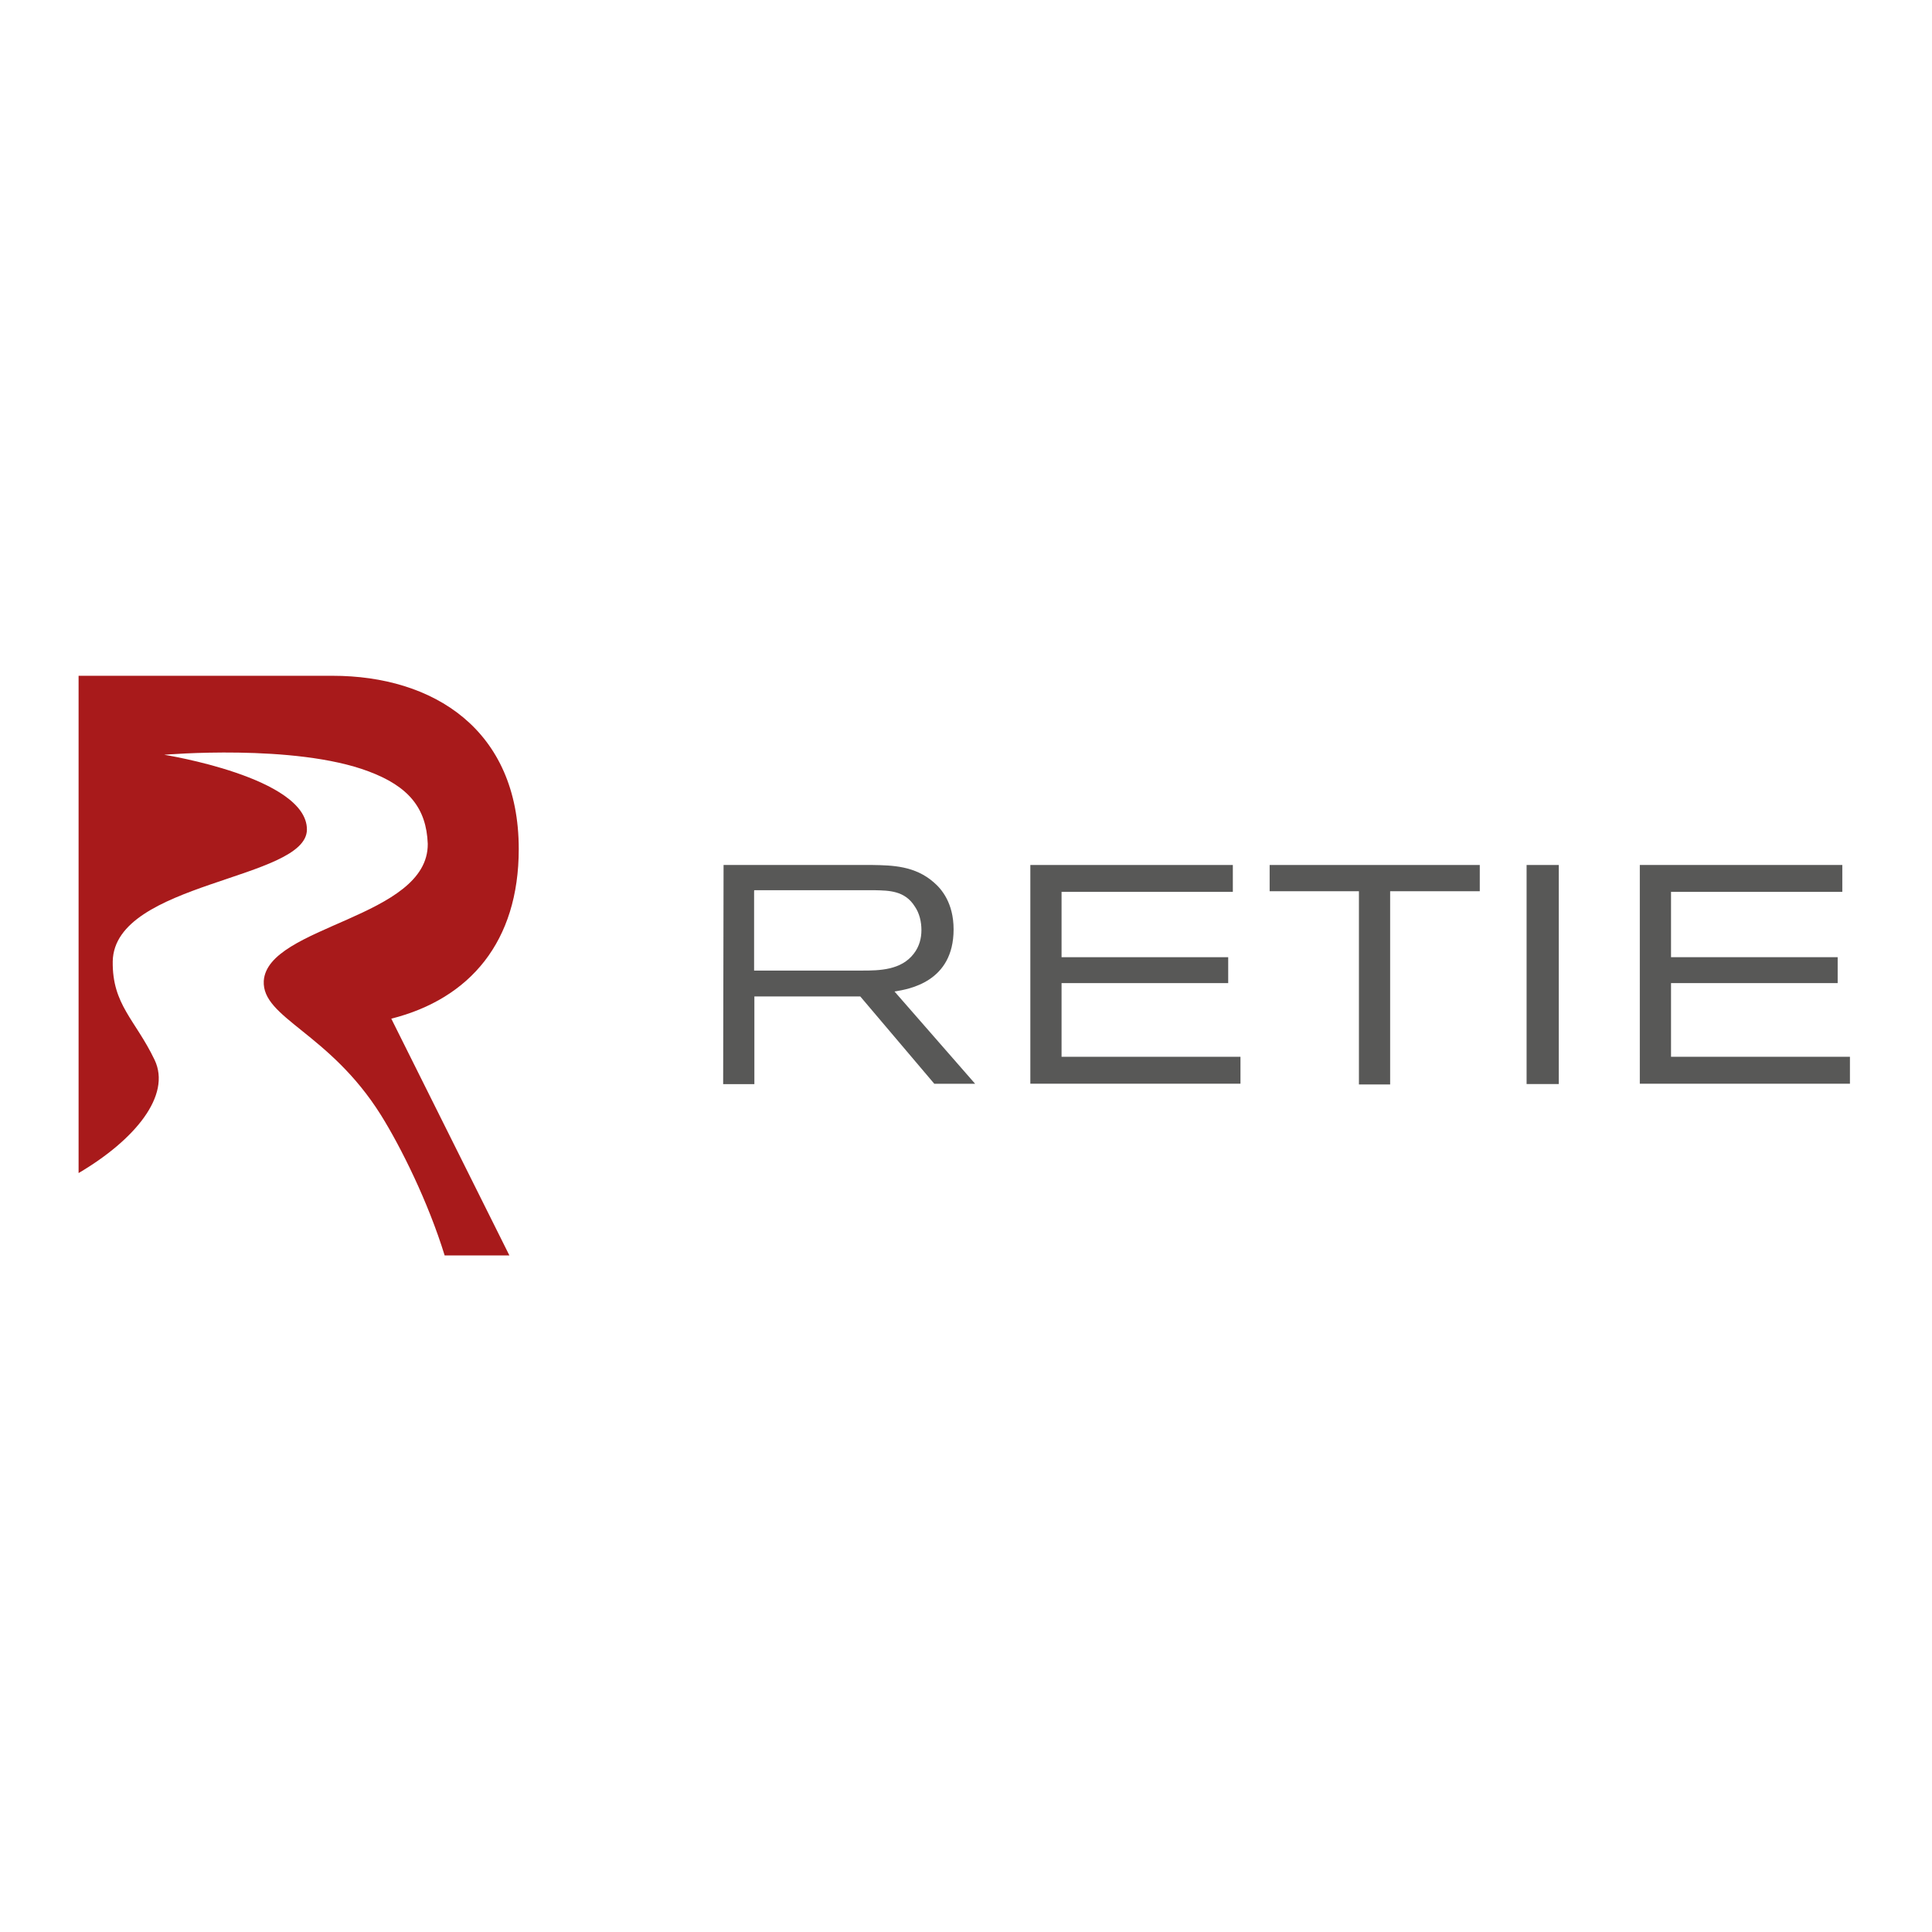 <?xml version="1.0" encoding="utf-8"?>
<!-- Generator: Adobe Illustrator 25.2.0, SVG Export Plug-In . SVG Version: 6.00 Build 0)  -->
<svg version="1.1" id="Capa_1" xmlns="http://www.w3.org/2000/svg" xmlns:xlink="http://www.w3.org/1999/xlink" x="0px" y="0px"
	 viewBox="0 0 283.46 283.46" style="enable-background:new 0 0 283.46 283.46;" xml:space="preserve">
<style type="text/css">
	.st0{fill:#A81A1B;}
	.st1{fill:#585857;}
	.st2{fill:#A01E20;}
</style>
<g>
	<g>
		<path class="st0" d="M57.41,149.46c11.54-2.92,18.7-11.3,18.7-24.89c0-17.53-12.52-25.42-27.32-25.42H11.53v72.96
			c8.28-4.87,13.64-11.4,11.15-16.61c-2.82-5.89-6.23-8.09-6.14-14.46c0.24-11.69,28.49-11.93,28.49-19.34
			c0-7.65-20.94-10.96-20.94-10.96s19.14-1.66,30,2.44c5.84,2.19,8.47,5.36,8.67,10.62c0.1,10.91-23.52,11.98-24.06,20.12
			c-0.29,5.46,9.59,7.55,17.19,19.68c2.92,4.68,6.92,12.71,9.35,20.6h9.5L57.41,149.46z"/>
	</g>
	<g>
		<path class="st1" d="M106.16,126.91h21.87c2.83,0.05,6.23,0.1,9.01,2.58c1.07,0.92,2.87,2.97,2.87,6.87c0,7.7-6.53,8.77-8.67,9.11
			l11.83,13.54h-5.99l-10.86-12.81h-15.54v12.86h-4.58L106.16,126.91L106.16,126.91z M110.64,130.76v11.64h15.88
			c2.48,0,5.7-0.05,7.55-2.48c0.83-1.07,1.12-2.29,1.12-3.46c0-1.22-0.29-2.48-0.97-3.46c-1.46-2.34-3.8-2.34-5.89-2.39h-17.68
			V130.76z"/>
		<path class="st1" d="M151.17,126.91h29.71v3.94h-25.13v9.59h24.45v3.8h-24.45v10.81H182v3.95h-30.83V126.91z"/>
		<path class="st1" d="M186.28,126.91h30.83v3.85h-13.15v28.35h-4.58v-28.35h-13.1V126.91z"/>
		<path class="st1" d="M223.98,126.91h4.72v32.14h-4.72V126.91z"/>
		<path class="st1" d="M240.59,126.91h29.71v3.94h-25.13v9.59h24.45v3.8h-24.45v10.81h26.25v3.95h-30.83V126.91z"/>
	</g>
	<path class="st2" d="M15.09,105.14"/>
</g>
</svg>
